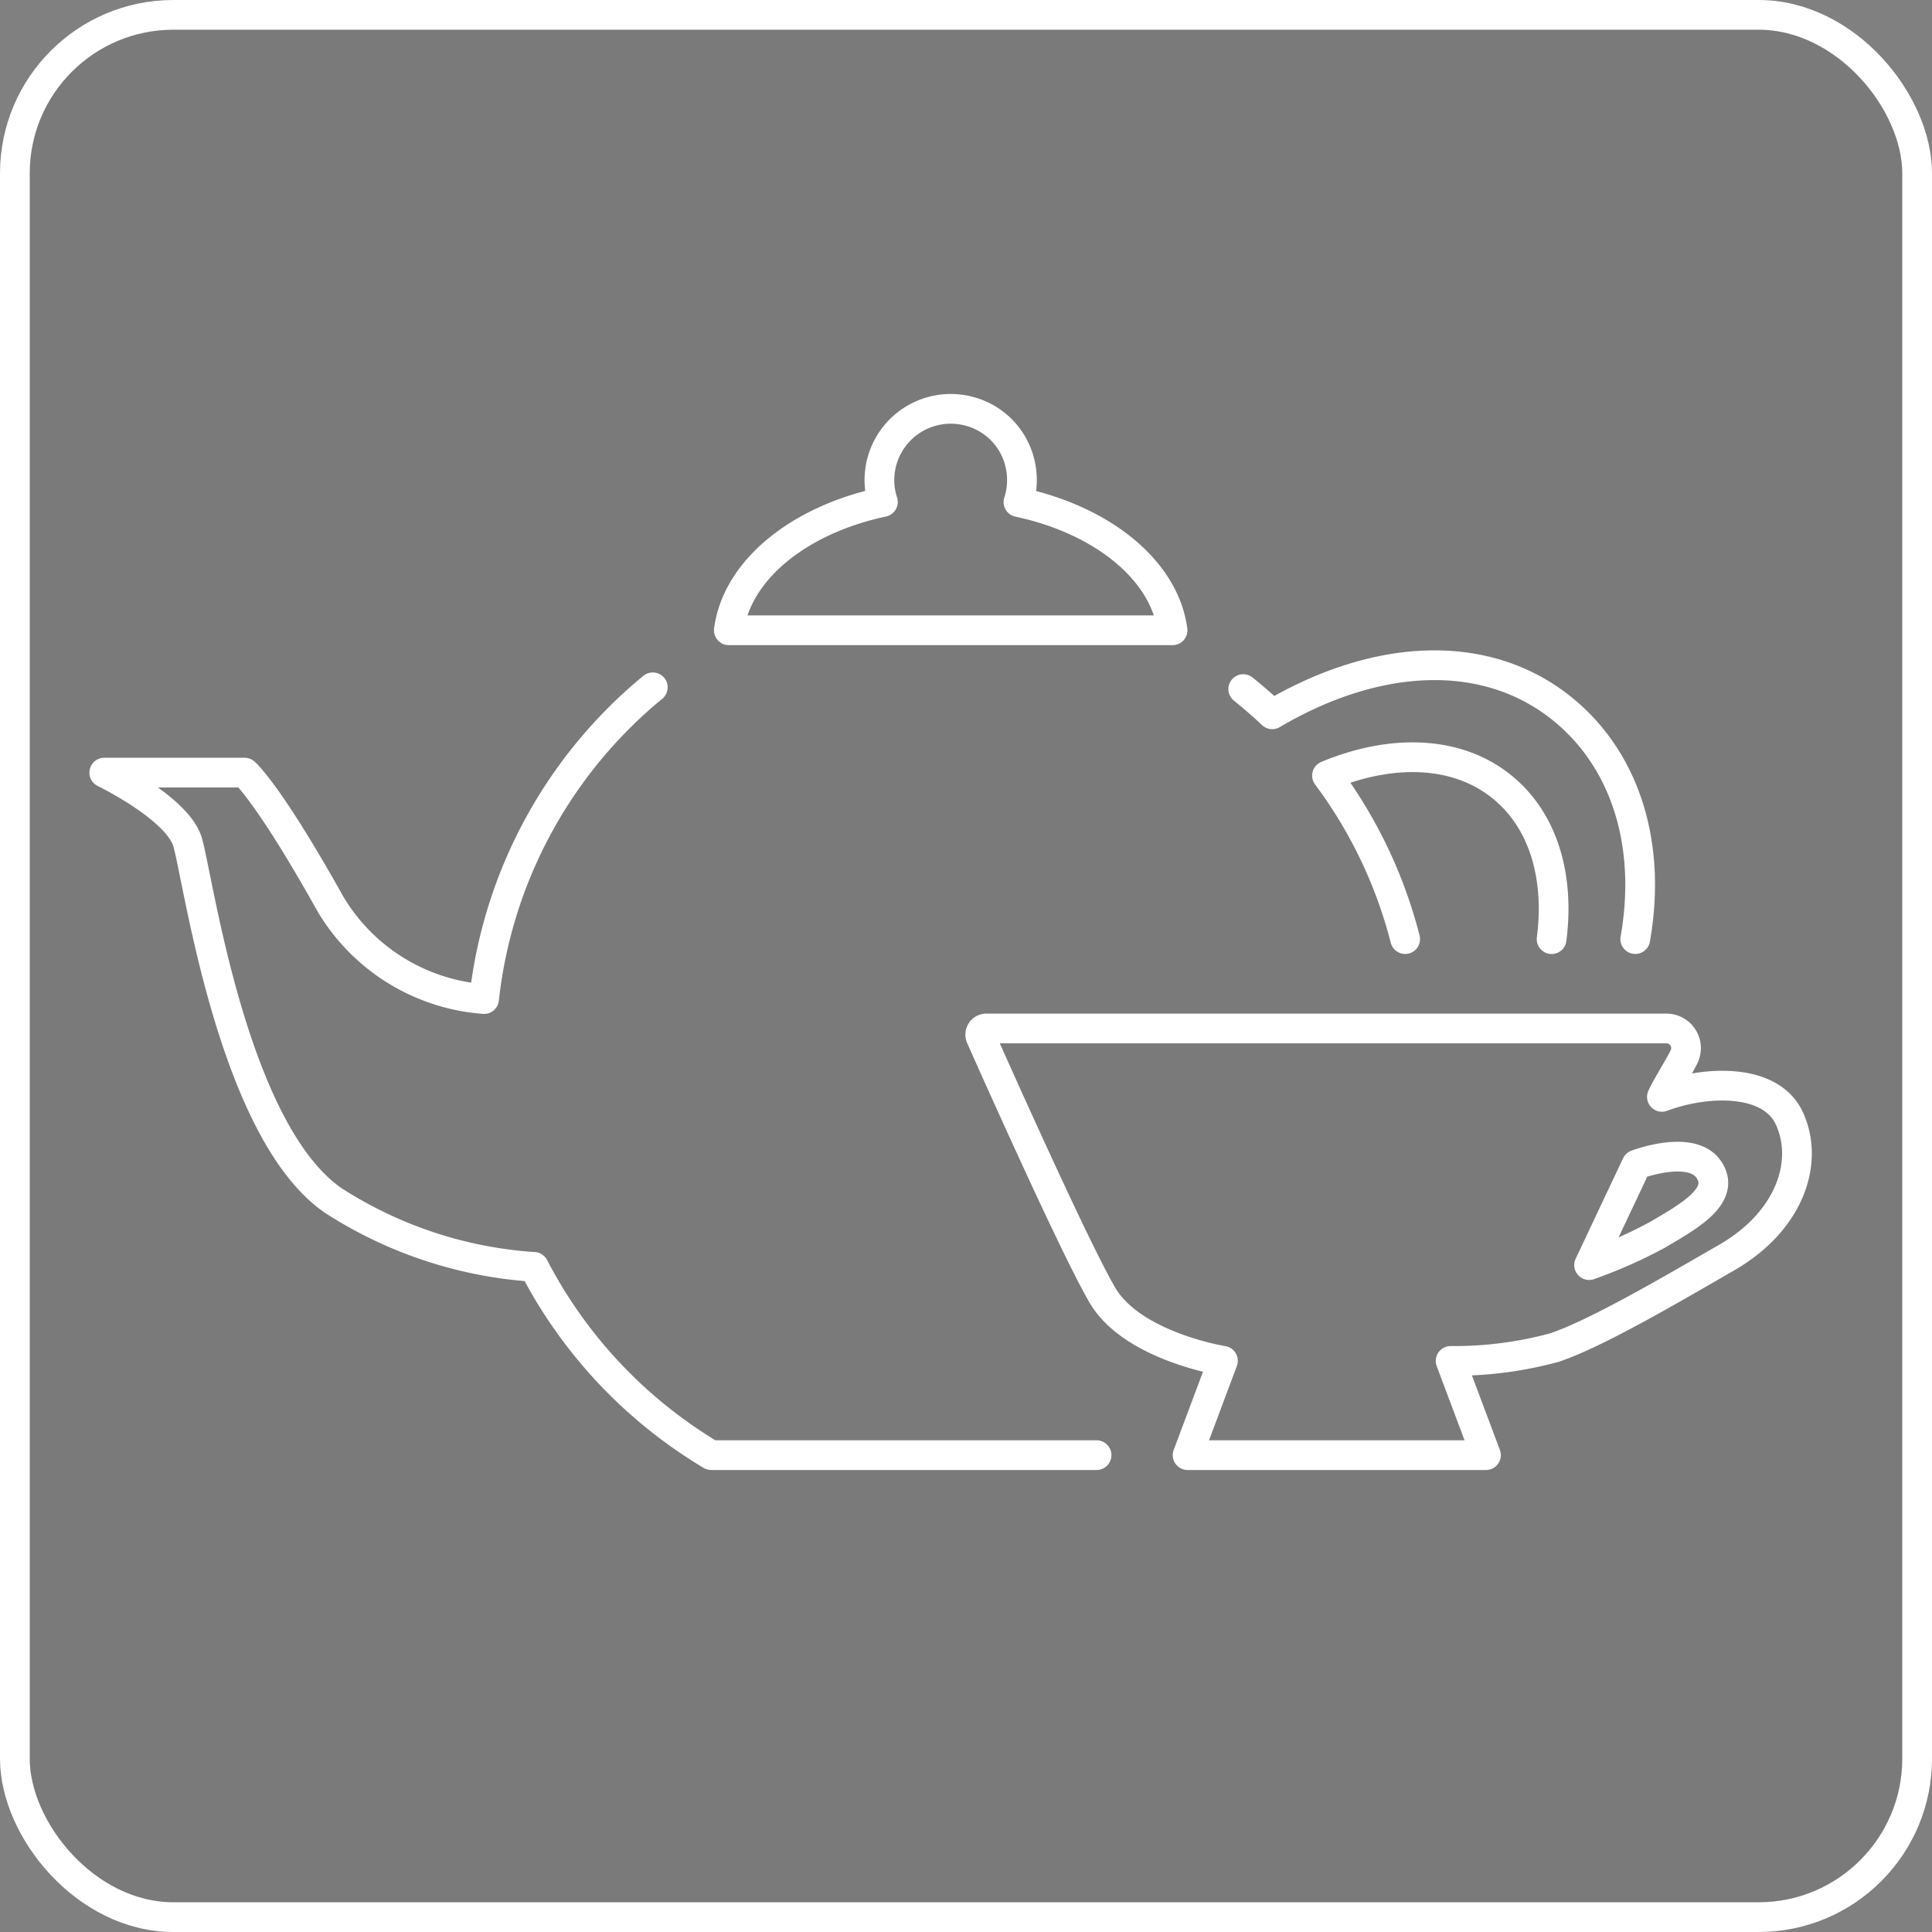<svg xmlns="http://www.w3.org/2000/svg" xmlns:xlink="http://www.w3.org/1999/xlink" width="97.5" height="97.5" viewBox="0 0 97.5 97.5">
  <rect x="0" y="0" width="97.5" height="97.5" fill="#808080" stroke="none"/>
  <defs>
    <clipPath id="clip-path">
      <rect id="長方形_23443" data-name="長方形 23443" width="96" height="96" fill="none" stroke="#707070" stroke-width="1.5"/>
    </clipPath>
  </defs>
  <g id="mv_icon_teaservice" transform="translate(0.75 0.75)">
    <rect id="長方形_23442" data-name="長方形 23442" width="96" height="96" rx="8" fill="rgba(0,0,0,0.05)" stroke="#fff" stroke-width="1.5"/>
    <g id="グループ_10447" data-name="グループ 10447">
      <g id="グループ_10446" data-name="グループ 10446" clip-path="url(#clip-path)">
        <path id="パス_9039" data-name="パス 9039" d="M28.949,19.394a23.711,23.711,0,0,0-8.515,15.732,9.865,9.865,0,0,1-7.755-4.8C9.531,24.687,8.351,23.7,8.351,23.7H1.266s3.673,1.78,4.2,3.485,2.23,14.55,7.346,18.1a21.253,21.253,0,0,0,10.138,3.358,23.844,23.844,0,0,0,8.95,9.5H51.343M78.53,32.1c.837-4.755-.484-8.992-3.621-11.57-3.793-3.118-9.3-2.952-14.7.225-.47-.443-.959-.868-1.463-1.272M66.918,32.1a23.56,23.56,0,0,0-3.944-8.25c3.286-1.364,6.593-1.273,8.868.6,2.071,1.7,2.87,4.529,2.466,7.653" transform="translate(3.245 14.542)" fill="none" stroke="#fff" stroke-linecap="round" stroke-linejoin="round" stroke-width="1.5"/>
        <path id="パス_9040" data-name="パス 9040" d="M35.809,14.806a3.634,3.634,0,0,0-.027-2.31,3.552,3.552,0,0,0-2.476-2.278A3.6,3.6,0,0,0,28.791,13.7a3.547,3.547,0,0,0,.176,1.1c-4.227.9-7.369,3.423-7.775,6.475H43.585C43.176,18.229,40.036,15.707,35.809,14.806Z" transform="translate(14.839 9.783)" fill="none" stroke="#fff" stroke-linecap="round" stroke-linejoin="round" stroke-width="1.5"/>
        <path id="パス_9041" data-name="パス 9041" d="M70.055,34.426c-.929-2.06-4.2-1.944-6.442-1.107.237-.525.949-1.647,1.129-2.052a.992.992,0,0,0-.906-1.4H29.529a.311.311,0,0,0-.291.437c.914,2.055,4.809,10.768,6.146,13.035,1.519,2.575,6.076,3.3,6.076,3.3L39.677,51.4H54.734l-1.784-4.755a19.306,19.306,0,0,0,5.233-.672c2.155-.715,6.212-3.113,8.7-4.545C69.988,39.643,71.078,36.7,70.055,34.426Zm-6.7,5.872a23.678,23.678,0,0,1-3.417,1.511l2.392-5.07s2.779-1.06,3.657.258S64.942,39.369,63.354,40.3Z" transform="translate(19.507 21.285)" fill="none" stroke="#fff" stroke-linecap="round" stroke-linejoin="round" stroke-width="1.5"/>
      </g>
    </g>
  </g>
</svg>
